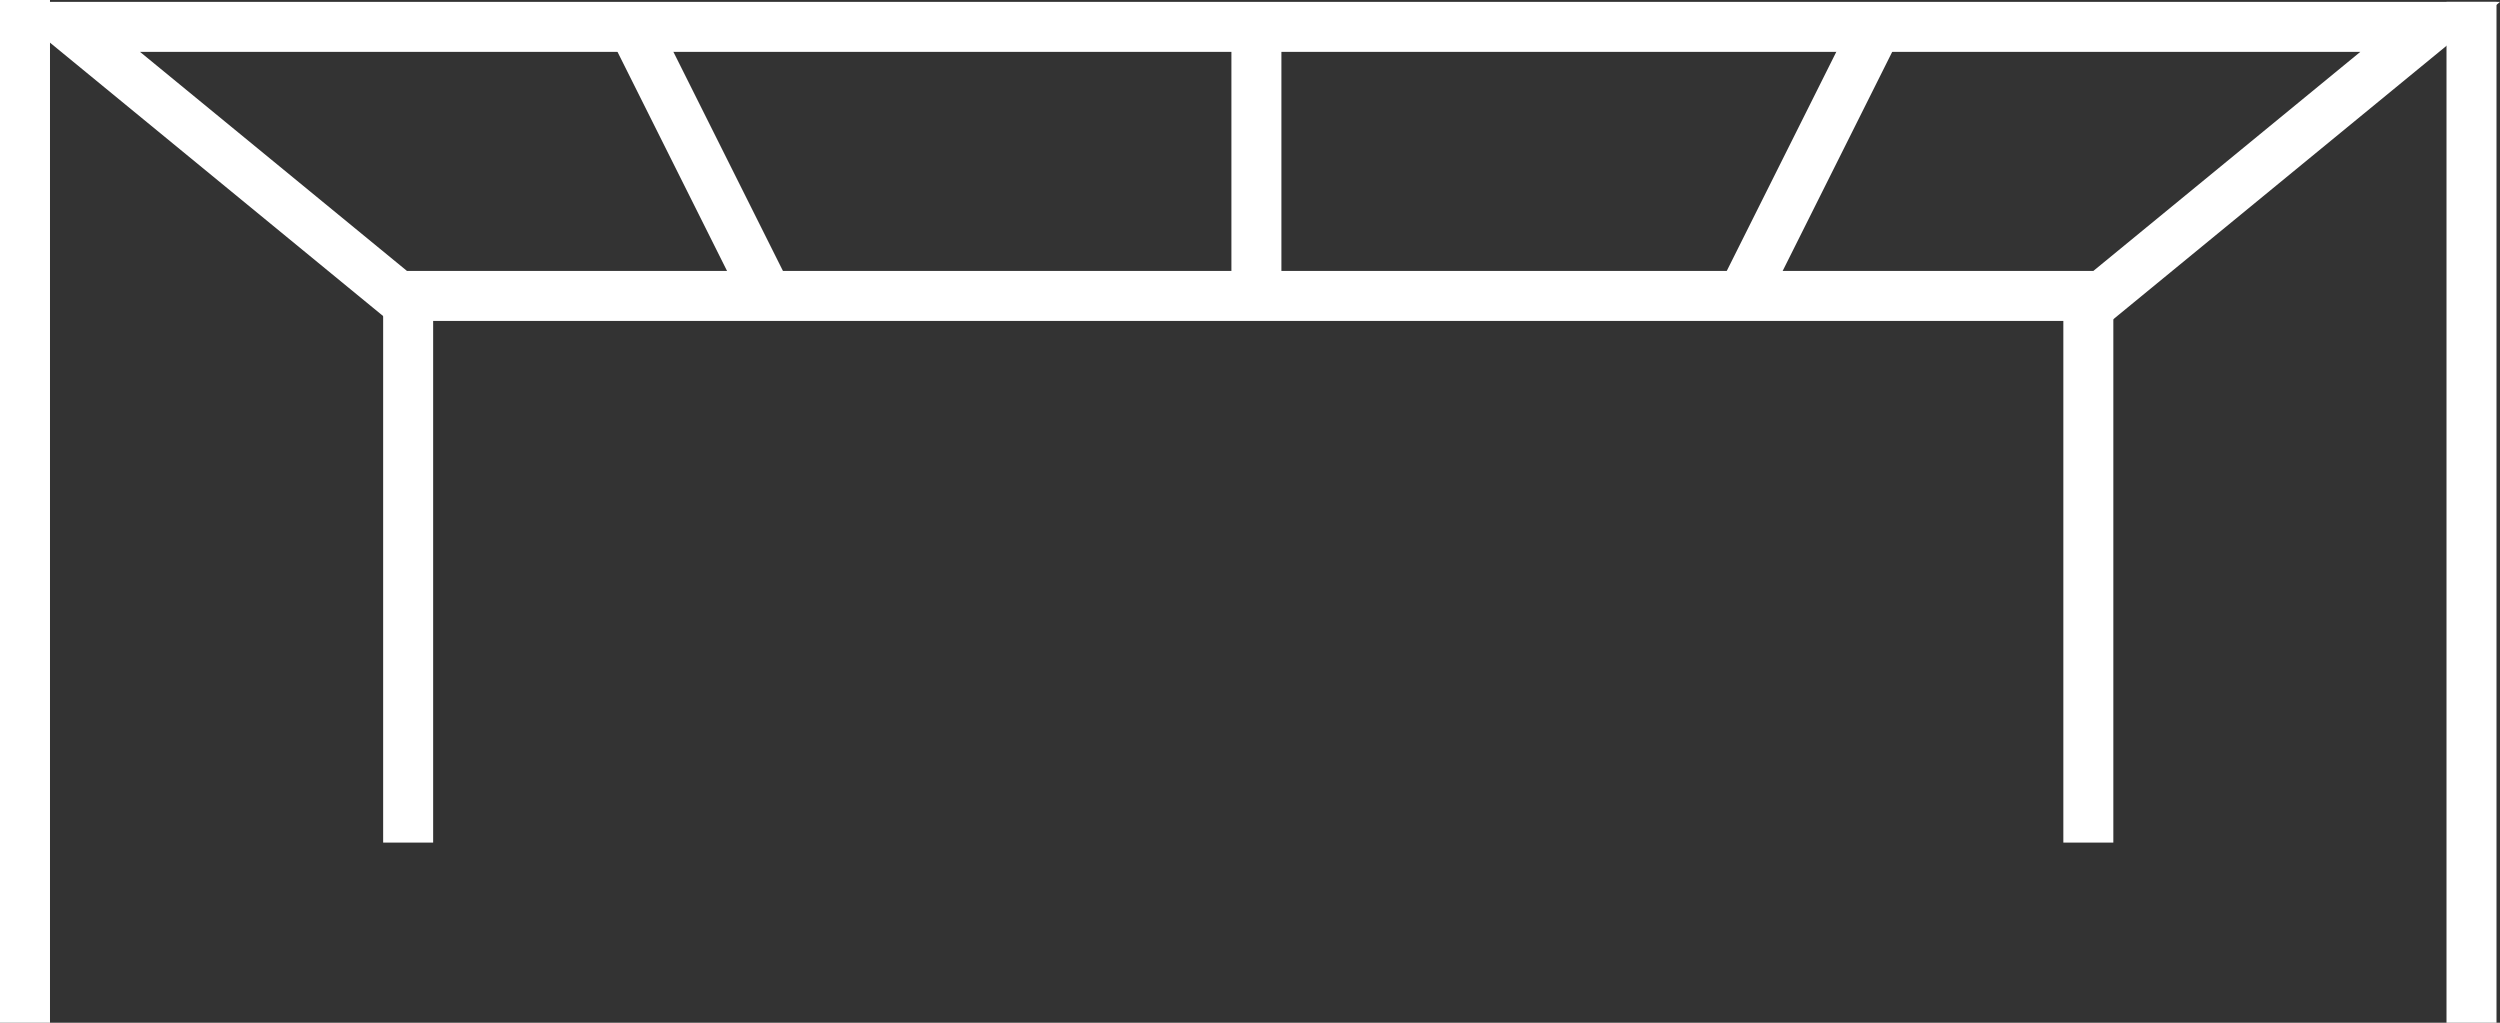 <svg xmlns="http://www.w3.org/2000/svg" width="200.026" height="81.83" viewBox="0 0 200.026 81.83">
  <rect x="0" y="0" width="200.026" height="81.83" fill="#333333" stroke="none"/>
  <g id="icon_Glasdach" transform="translate(0.026)">
    <g id="Group_1" data-name="Group 1" transform="translate(-551 -2968.844)">
      <line id="Line_13" data-name="Line 13" y2="81.678" transform="translate(748.72 2968.996)" fill="none" stroke="#fff" stroke-width="4"/>
      <line id="Line_14" data-name="Line 14" y2="81.83" transform="translate(552.974 2968.844)" fill="none" stroke="#fff" stroke-width="4"/>
      <path id="Path_120" data-name="Path 120" d="M.026-34.139v44" transform="translate(583.604 3026.399)" fill="none" stroke="#fff" stroke-width="4"/>
      <path id="Path_121" data-name="Path 121" d="M0,1.651v44" transform="translate(718.063 2990.609)" fill="none" stroke="#fff" stroke-width="4"/>
      <g id="Path_98" data-name="Path 98" transform="translate(551 2968.996)" fill="none">
        <path d="M0,0H200L168.9,25.524H31.1Z" stroke="none"/>
        <path d="M 11.179 4 L 32.534 21.524 L 167.466 21.524 L 188.821 4 L 11.179 4 M 0 0 L 200 0 L 168.898 25.524 L 31.102 25.524 L 0 0 Z" stroke="none" fill="#fff"/>
      </g>
      <line id="Line_84" data-name="Line 84" y2="23" transform="translate(651.5 2970.26)" fill="none" stroke="#fff" stroke-width="4"/>
      <line id="Line_85" data-name="Line 85" x1="11" y2="22" transform="translate(690.5 2970.26)" fill="none" stroke="#fff" stroke-width="4"/>
      <line id="Line_86" data-name="Line 86" x2="11" y2="22" transform="translate(601.5 2970.76)" fill="none" stroke="#fff" stroke-width="4"/>
    </g>
  </g>
</svg>

